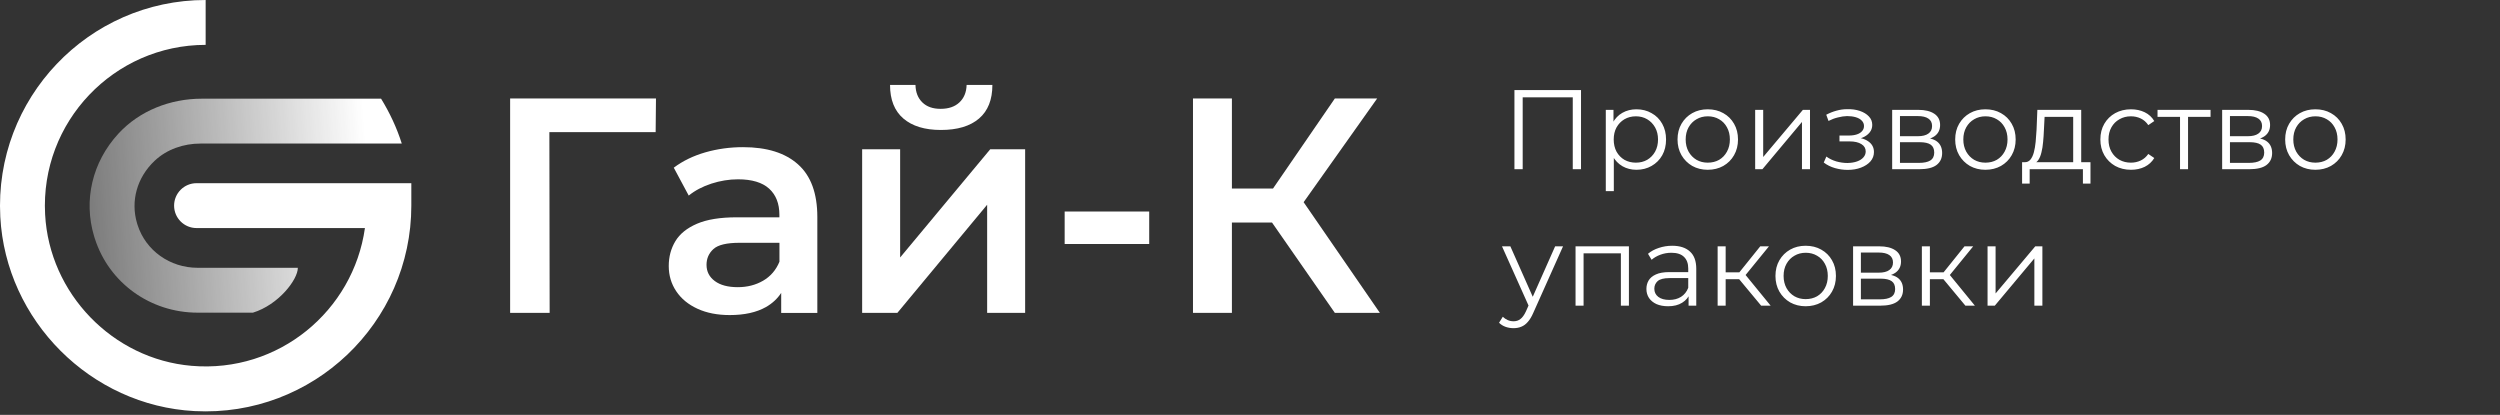<?xml version="1.0" encoding="UTF-8"?> <svg xmlns="http://www.w3.org/2000/svg" width="458" height="76" viewBox="0 0 458 76" fill="none"><rect x="0" y="0" width="458" height="76" fill="#333333" stroke="none"/><path d="M93.455 57.32H100.695L100.645 24.21H120.115L120.175 18.04H93.455V57.32Z" fill="white"></path><path d="M136.115 26.96C133.715 26.96 131.415 27.28 129.215 27.91C127.005 28.55 125.085 29.48 123.435 30.72L126.175 35.83C127.335 34.89 128.715 34.17 130.325 33.64C131.935 33.12 133.565 32.85 135.205 32.85C137.745 32.85 139.645 33.42 140.905 34.56C142.155 35.7 142.785 37.3 142.785 39.36V39.81H134.985C131.955 39.81 129.525 40.2 127.685 40.99C125.855 41.78 124.535 42.84 123.725 44.19C122.915 45.54 122.515 47.05 122.515 48.74C122.515 50.46 122.975 52 123.895 53.37C124.815 54.74 126.115 55.8 127.795 56.57C129.475 57.34 131.445 57.72 133.685 57.72C136.375 57.72 138.585 57.23 140.305 56.26C141.495 55.59 142.425 54.71 143.115 53.66V57.33H149.735V39.76C149.735 35.42 148.555 32.2 146.195 30.11C143.855 28.01 140.495 26.96 136.115 26.96ZM142.795 47.95C142.155 49.49 141.155 50.64 139.795 51.43C138.425 52.22 136.885 52.61 135.165 52.61C133.365 52.61 131.965 52.24 130.955 51.49C129.945 50.74 129.435 49.75 129.435 48.52C129.435 47.36 129.855 46.4 130.695 45.63C131.535 44.86 133.135 44.48 135.495 44.48H142.795V47.95Z" fill="white"></path><path d="M165.495 21.71C167.125 23.11 169.415 23.81 172.375 23.81C175.405 23.81 177.735 23.11 179.365 21.71C180.995 20.31 181.805 18.26 181.805 15.56H177.085C177.045 16.91 176.605 17.97 175.765 18.76C174.925 19.55 173.775 19.94 172.315 19.94C170.895 19.94 169.785 19.55 168.975 18.76C168.165 17.97 167.745 16.91 167.715 15.56H163.055C163.055 18.26 163.865 20.31 165.495 21.71Z" fill="white"></path><path d="M164.905 47.17V27.35H157.945V57.32H164.395L180.845 37.51V57.32H187.805V27.35H181.405L164.905 47.17Z" fill="white"></path><path d="M210.535 38.75H195.045V44.7H210.535V38.75Z" fill="white"></path><path d="M238.825 37.04L252.295 18.04H244.545L233.215 34.54H225.685V18.04H218.555V57.32H225.685V40.77H233.035L244.545 57.32H252.795L238.825 37.04Z" fill="white"></path><path d="M35.625 75.31C16.625 74.3 1.065 58.73 0.055 39.73C-1.105 18.03 16.215 0 37.675 0V8.22C20.905 8.22 7.355 22.31 8.265 39.28C9.035 53.77 20.635 65.78 35.095 67.02C51.075 68.39 64.725 56.91 66.855 41.78H36.005C33.735 41.78 31.895 39.94 31.895 37.67C31.895 35.4 33.735 33.56 36.005 33.56H75.355V37.67C75.355 59.14 57.325 76.46 35.625 75.31Z" fill="white"></path><path d="M36.735 26.3H73.605C72.685 23.38 71.385 20.64 69.815 18.08H36.955C31.205 18.08 25.555 20.27 21.665 24.51C16.885 29.72 15.275 36.7 17.225 43.23L17.365 43.68C19.955 51.82 27.535 57.28 36.215 57.28H46.335C51.025 55.84 54.565 51.23 54.565 49.06H36.215C31.125 49.06 26.695 45.9 25.195 41.19L25.105 40.89C23.905 36.86 25.075 32.53 28.325 29.46C30.575 27.34 33.635 26.3 36.735 26.3Z" fill="url(#paint0_linear_2059_180)"></path><path d="M277.444 31V16.503H289.642V31H288.13V17.414L288.524 17.828H278.562L278.956 17.414V31H277.444ZM299.795 31.104C298.856 31.104 298.007 30.89 297.247 30.462C296.488 30.02 295.88 29.392 295.425 28.577C294.983 27.748 294.762 26.741 294.762 25.553C294.762 24.366 294.983 23.365 295.425 22.55C295.866 21.722 296.467 21.093 297.226 20.666C297.986 20.237 298.842 20.023 299.795 20.023C300.83 20.023 301.755 20.258 302.57 20.728C303.398 21.183 304.047 21.832 304.517 22.674C304.986 23.503 305.221 24.462 305.221 25.553C305.221 26.658 304.986 27.624 304.517 28.453C304.047 29.281 303.398 29.93 302.57 30.399C301.755 30.869 300.83 31.104 299.795 31.104ZM294.182 35.018V20.127H295.59V23.399L295.445 25.574L295.652 27.769V35.018H294.182ZM299.691 29.799C300.464 29.799 301.155 29.626 301.762 29.281C302.37 28.922 302.853 28.425 303.212 27.79C303.571 27.141 303.75 26.395 303.75 25.553C303.75 24.711 303.571 23.972 303.212 23.337C302.853 22.702 302.37 22.205 301.762 21.846C301.155 21.487 300.464 21.308 299.691 21.308C298.918 21.308 298.221 21.487 297.599 21.846C296.992 22.205 296.508 22.702 296.149 23.337C295.804 23.972 295.632 24.711 295.632 25.553C295.632 26.395 295.804 27.141 296.149 27.79C296.508 28.425 296.992 28.922 297.599 29.281C298.221 29.626 298.918 29.799 299.691 29.799ZM312.853 31.104C311.804 31.104 310.858 30.869 310.016 30.399C309.188 29.916 308.532 29.26 308.049 28.432C307.565 27.59 307.324 26.63 307.324 25.553C307.324 24.462 307.565 23.503 308.049 22.674C308.532 21.846 309.188 21.197 310.016 20.728C310.845 20.258 311.79 20.023 312.853 20.023C313.93 20.023 314.883 20.258 315.712 20.728C316.554 21.197 317.21 21.846 317.679 22.674C318.162 23.503 318.404 24.462 318.404 25.553C318.404 26.63 318.162 27.59 317.679 28.432C317.21 29.26 316.554 29.916 315.712 30.399C314.869 30.869 313.917 31.104 312.853 31.104ZM312.853 29.799C313.64 29.799 314.338 29.626 314.945 29.281C315.553 28.922 316.029 28.425 316.374 27.79C316.733 27.141 316.913 26.395 316.913 25.553C316.913 24.697 316.733 23.951 316.374 23.316C316.029 22.681 315.553 22.191 314.945 21.846C314.338 21.487 313.647 21.308 312.874 21.308C312.101 21.308 311.411 21.487 310.803 21.846C310.196 22.191 309.712 22.681 309.353 23.316C308.994 23.951 308.815 24.697 308.815 25.553C308.815 26.395 308.994 27.141 309.353 27.79C309.712 28.425 310.196 28.922 310.803 29.281C311.411 29.626 312.094 29.799 312.853 29.799ZM321.547 31V20.127H323.017V28.763L330.286 20.127H331.591V31H330.121V22.343L322.872 31H321.547ZM338.503 31.124C337.716 31.124 336.936 31.014 336.163 30.793C335.389 30.572 334.706 30.234 334.112 29.778L334.589 28.68C335.113 29.067 335.721 29.364 336.411 29.571C337.102 29.764 337.785 29.861 338.462 29.861C339.138 29.847 339.725 29.75 340.222 29.571C340.719 29.392 341.106 29.143 341.382 28.825C341.658 28.508 341.796 28.149 341.796 27.748C341.796 27.169 341.534 26.72 341.009 26.402C340.484 26.071 339.766 25.905 338.855 25.905H336.991V24.828H338.751C339.29 24.828 339.766 24.759 340.18 24.621C340.595 24.483 340.912 24.283 341.133 24.021C341.368 23.758 341.485 23.448 341.485 23.089C341.485 22.702 341.347 22.371 341.071 22.095C340.809 21.818 340.443 21.611 339.973 21.473C339.504 21.335 338.972 21.266 338.379 21.266C337.84 21.28 337.281 21.363 336.701 21.515C336.121 21.653 335.548 21.867 334.982 22.157L334.568 21.017C335.203 20.686 335.831 20.438 336.453 20.272C337.088 20.093 337.723 20.003 338.358 20.003C339.228 19.975 340.008 20.079 340.698 20.313C341.402 20.548 341.962 20.886 342.376 21.328C342.79 21.756 342.997 22.274 342.997 22.881C342.997 23.42 342.831 23.889 342.5 24.29C342.169 24.69 341.727 25.001 341.175 25.222C340.622 25.443 339.994 25.553 339.29 25.553L339.352 25.16C340.595 25.16 341.561 25.401 342.252 25.884C342.956 26.368 343.308 27.024 343.308 27.852C343.308 28.501 343.094 29.074 342.666 29.571C342.238 30.054 341.658 30.434 340.926 30.71C340.208 30.986 339.4 31.124 338.503 31.124ZM346.646 31V20.127H351.451C352.68 20.127 353.646 20.362 354.35 20.831C355.068 21.301 355.427 21.991 355.427 22.902C355.427 23.786 355.089 24.469 354.412 24.953C353.736 25.422 352.845 25.657 351.741 25.657L352.031 25.222C353.328 25.222 354.281 25.463 354.889 25.947C355.496 26.43 355.8 27.127 355.8 28.038C355.8 28.977 355.455 29.709 354.764 30.234C354.088 30.745 353.032 31 351.596 31H346.646ZM348.075 29.84H351.534C352.459 29.84 353.156 29.695 353.625 29.405C354.109 29.102 354.35 28.618 354.35 27.956C354.35 27.293 354.136 26.81 353.708 26.506C353.28 26.202 352.604 26.05 351.679 26.05H348.075V29.84ZM348.075 24.953H351.347C352.189 24.953 352.831 24.794 353.273 24.476C353.729 24.159 353.957 23.696 353.957 23.089C353.957 22.481 353.729 22.025 353.273 21.722C352.831 21.418 352.189 21.266 351.347 21.266H348.075V24.953ZM363.72 31.104C362.67 31.104 361.724 30.869 360.882 30.399C360.054 29.916 359.398 29.26 358.915 28.432C358.431 27.59 358.19 26.63 358.19 25.553C358.19 24.462 358.431 23.503 358.915 22.674C359.398 21.846 360.054 21.197 360.882 20.728C361.711 20.258 362.656 20.023 363.72 20.023C364.797 20.023 365.749 20.258 366.578 20.728C367.42 21.197 368.076 21.846 368.545 22.674C369.028 23.503 369.27 24.462 369.27 25.553C369.27 26.63 369.028 27.59 368.545 28.432C368.076 29.26 367.42 29.916 366.578 30.399C365.735 30.869 364.783 31.104 363.72 31.104ZM363.72 29.799C364.507 29.799 365.204 29.626 365.811 29.281C366.419 28.922 366.895 28.425 367.24 27.79C367.599 27.141 367.779 26.395 367.779 25.553C367.779 24.697 367.599 23.951 367.24 23.316C366.895 22.681 366.419 22.191 365.811 21.846C365.204 21.487 364.513 21.308 363.74 21.308C362.967 21.308 362.277 21.487 361.669 21.846C361.062 22.191 360.578 22.681 360.22 23.316C359.861 23.951 359.681 24.697 359.681 25.553C359.681 26.395 359.861 27.141 360.22 27.79C360.578 28.425 361.062 28.922 361.669 29.281C362.277 29.626 362.96 29.799 363.72 29.799ZM379.808 30.296V21.411H374.568L374.444 23.834C374.416 24.566 374.368 25.284 374.299 25.988C374.244 26.692 374.14 27.341 373.988 27.935C373.85 28.515 373.65 28.991 373.388 29.364C373.125 29.723 372.787 29.93 372.373 29.985L370.902 29.716C371.33 29.73 371.682 29.578 371.958 29.26C372.235 28.929 372.449 28.48 372.601 27.914C372.752 27.348 372.863 26.706 372.932 25.988C373.001 25.256 373.056 24.511 373.098 23.751L373.243 20.127H381.278V30.296H379.808ZM370.447 33.63V29.716H382.976V33.63H381.589V31H371.834V33.63H370.447ZM390.398 31.104C389.321 31.104 388.355 30.869 387.499 30.399C386.657 29.916 385.994 29.26 385.511 28.432C385.027 27.59 384.786 26.63 384.786 25.553C384.786 24.462 385.027 23.503 385.511 22.674C385.994 21.846 386.657 21.197 387.499 20.728C388.355 20.258 389.321 20.023 390.398 20.023C391.323 20.023 392.159 20.203 392.904 20.562C393.65 20.921 394.237 21.459 394.665 22.177L393.567 22.923C393.194 22.371 392.732 21.963 392.18 21.701C391.627 21.439 391.027 21.308 390.378 21.308C389.605 21.308 388.907 21.487 388.286 21.846C387.665 22.191 387.174 22.681 386.816 23.316C386.457 23.951 386.277 24.697 386.277 25.553C386.277 26.409 386.457 27.155 386.816 27.79C387.174 28.425 387.665 28.922 388.286 29.281C388.907 29.626 389.605 29.799 390.378 29.799C391.027 29.799 391.627 29.668 392.18 29.405C392.732 29.143 393.194 28.743 393.567 28.204L394.665 28.95C394.237 29.654 393.65 30.192 392.904 30.565C392.159 30.924 391.323 31.104 390.398 31.104ZM399.381 31V21.017L399.754 21.411H395.259V20.127H404.973V21.411H400.478L400.851 21.017V31H399.381ZM407.099 31V20.127H411.904C413.132 20.127 414.099 20.362 414.803 20.831C415.521 21.301 415.88 21.991 415.88 22.902C415.88 23.786 415.542 24.469 414.865 24.953C414.189 25.422 413.298 25.657 412.193 25.657L412.483 25.222C413.781 25.222 414.734 25.463 415.341 25.947C415.949 26.43 416.253 27.127 416.253 28.038C416.253 28.977 415.908 29.709 415.217 30.234C414.541 30.745 413.484 31 412.048 31H407.099ZM408.528 29.84H411.986C412.911 29.84 413.609 29.695 414.078 29.405C414.561 29.102 414.803 28.618 414.803 27.956C414.803 27.293 414.589 26.81 414.161 26.506C413.733 26.202 413.056 26.05 412.131 26.05H408.528V29.84ZM408.528 24.953H411.8C412.642 24.953 413.284 24.794 413.726 24.476C414.182 24.159 414.409 23.696 414.409 23.089C414.409 22.481 414.182 22.025 413.726 21.722C413.284 21.418 412.642 21.266 411.8 21.266H408.528V24.953ZM424.172 31.104C423.123 31.104 422.177 30.869 421.335 30.399C420.507 29.916 419.851 29.26 419.368 28.432C418.884 27.59 418.643 26.63 418.643 25.553C418.643 24.462 418.884 23.503 419.368 22.674C419.851 21.846 420.507 21.197 421.335 20.728C422.163 20.258 423.109 20.023 424.172 20.023C425.249 20.023 426.202 20.258 427.03 20.728C427.873 21.197 428.529 21.846 428.998 22.674C429.481 23.503 429.723 24.462 429.723 25.553C429.723 26.63 429.481 27.59 428.998 28.432C428.529 29.26 427.873 29.916 427.03 30.399C426.188 30.869 425.236 31.104 424.172 31.104ZM424.172 29.799C424.959 29.799 425.657 29.626 426.264 29.281C426.872 28.922 427.348 28.425 427.693 27.79C428.052 27.141 428.232 26.395 428.232 25.553C428.232 24.697 428.052 23.951 427.693 23.316C427.348 22.681 426.872 22.191 426.264 21.846C425.657 21.487 424.966 21.308 424.193 21.308C423.42 21.308 422.73 21.487 422.122 21.846C421.515 22.191 421.031 22.681 420.672 23.316C420.313 23.951 420.134 24.697 420.134 25.553C420.134 26.395 420.313 27.141 420.672 27.79C421.031 28.425 421.515 28.922 422.122 29.281C422.73 29.626 423.413 29.799 424.172 29.799ZM277.278 60.121C276.767 60.121 276.277 60.038 275.808 59.873C275.352 59.707 274.959 59.459 274.627 59.127L275.311 58.03C275.587 58.292 275.884 58.492 276.201 58.63C276.533 58.782 276.898 58.858 277.299 58.858C277.782 58.858 278.196 58.72 278.541 58.444C278.9 58.181 279.239 57.712 279.556 57.035L280.26 55.441L280.426 55.213L284.9 45.127H286.349L280.902 57.305C280.599 58.009 280.26 58.568 279.888 58.982C279.529 59.397 279.135 59.687 278.707 59.852C278.279 60.032 277.803 60.121 277.278 60.121ZM280.178 56.311L275.166 45.127H276.698L281.13 55.109L280.178 56.311ZM288.64 56V45.127H298.416V56H296.945V46.017L297.318 46.411H289.738L290.111 46.017V56H288.64ZM309.347 56V53.598L309.285 53.204V49.186C309.285 48.261 309.023 47.55 308.498 47.053C307.987 46.556 307.221 46.307 306.199 46.307C305.495 46.307 304.825 46.425 304.19 46.66C303.555 46.894 303.017 47.205 302.575 47.592L301.912 46.494C302.464 46.024 303.127 45.666 303.9 45.417C304.674 45.155 305.488 45.023 306.344 45.023C307.753 45.023 308.836 45.376 309.596 46.08C310.369 46.77 310.756 47.826 310.756 49.248V56H309.347ZM305.599 56.104C304.784 56.104 304.073 55.972 303.465 55.71C302.872 55.434 302.416 55.061 302.099 54.592C301.781 54.108 301.622 53.556 301.622 52.935C301.622 52.369 301.753 51.858 302.016 51.402C302.292 50.933 302.734 50.56 303.341 50.284C303.963 49.994 304.791 49.849 305.826 49.849H309.575V50.947H305.868C304.819 50.947 304.087 51.133 303.673 51.506C303.272 51.879 303.072 52.341 303.072 52.893C303.072 53.515 303.314 54.012 303.797 54.385C304.28 54.757 304.957 54.944 305.826 54.944C306.655 54.944 307.366 54.757 307.96 54.385C308.567 53.998 309.009 53.446 309.285 52.728L309.616 53.743C309.34 54.461 308.857 55.033 308.167 55.462C307.49 55.889 306.634 56.104 305.599 56.104ZM322.644 56L318.17 50.615L319.392 49.89L324.383 56H322.644ZM314.67 56V45.127H316.14V56H314.67ZM315.685 51.154V49.89H319.185V51.154H315.685ZM319.516 50.719L318.149 50.512L322.478 45.127H324.073L319.516 50.719ZM330.793 56.104C329.744 56.104 328.798 55.869 327.956 55.399C327.127 54.916 326.472 54.26 325.988 53.432C325.505 52.59 325.263 51.63 325.263 50.553C325.263 49.462 325.505 48.503 325.988 47.674C326.472 46.846 327.127 46.197 327.956 45.728C328.784 45.258 329.73 45.023 330.793 45.023C331.87 45.023 332.823 45.258 333.651 45.728C334.493 46.197 335.149 46.846 335.619 47.674C336.102 48.503 336.344 49.462 336.344 50.553C336.344 51.63 336.102 52.59 335.619 53.432C335.149 54.26 334.493 54.916 333.651 55.399C332.809 55.869 331.856 56.104 330.793 56.104ZM330.793 54.799C331.58 54.799 332.277 54.626 332.885 54.281C333.492 53.922 333.969 53.425 334.314 52.79C334.673 52.141 334.852 51.395 334.852 50.553C334.852 49.697 334.673 48.952 334.314 48.316C333.969 47.681 333.492 47.191 332.885 46.846C332.277 46.487 331.587 46.307 330.814 46.307C330.041 46.307 329.35 46.487 328.743 46.846C328.135 47.191 327.652 47.681 327.293 48.316C326.934 48.952 326.755 49.697 326.755 50.553C326.755 51.395 326.934 52.141 327.293 52.79C327.652 53.425 328.135 53.922 328.743 54.281C329.35 54.626 330.034 54.799 330.793 54.799ZM339.486 56V45.127H344.291C345.52 45.127 346.486 45.362 347.19 45.831C347.908 46.301 348.267 46.991 348.267 47.902C348.267 48.786 347.929 49.469 347.253 49.953C346.576 50.422 345.686 50.657 344.581 50.657L344.871 50.222C346.169 50.222 347.121 50.463 347.729 50.947C348.336 51.43 348.64 52.127 348.64 53.038C348.64 53.977 348.295 54.709 347.605 55.234C346.928 55.745 345.872 56 344.436 56H339.486ZM340.915 54.84H344.374C345.299 54.84 345.996 54.695 346.466 54.405C346.949 54.102 347.19 53.618 347.19 52.956C347.19 52.293 346.976 51.81 346.548 51.506C346.12 51.202 345.444 51.05 344.519 51.05H340.915V54.84ZM340.915 49.953H344.187C345.03 49.953 345.672 49.794 346.114 49.476C346.569 49.159 346.797 48.696 346.797 48.089C346.797 47.481 346.569 47.025 346.114 46.722C345.672 46.418 345.03 46.266 344.187 46.266H340.915V49.953ZM360.06 56L355.587 50.615L356.808 49.89L361.8 56H360.06ZM352.086 56V45.127H353.557V56H352.086ZM353.101 51.154V49.89H356.601V51.154H353.101ZM356.933 50.719L355.566 50.512L359.894 45.127H361.489L356.933 50.719ZM364.12 56V45.127H365.591V53.763L372.86 45.127H374.165V56H372.695V47.343L365.446 56H364.12Z" fill="white"></path><defs><linearGradient id="paint0_linear_2059_180" x1="67.744" y1="35.694" x2="11.857" y2="39.88" gradientUnits="userSpaceOnUse"><stop stop-color="white"></stop><stop offset="1" stop-color="white" stop-opacity="0.3"></stop></linearGradient></defs></svg> 